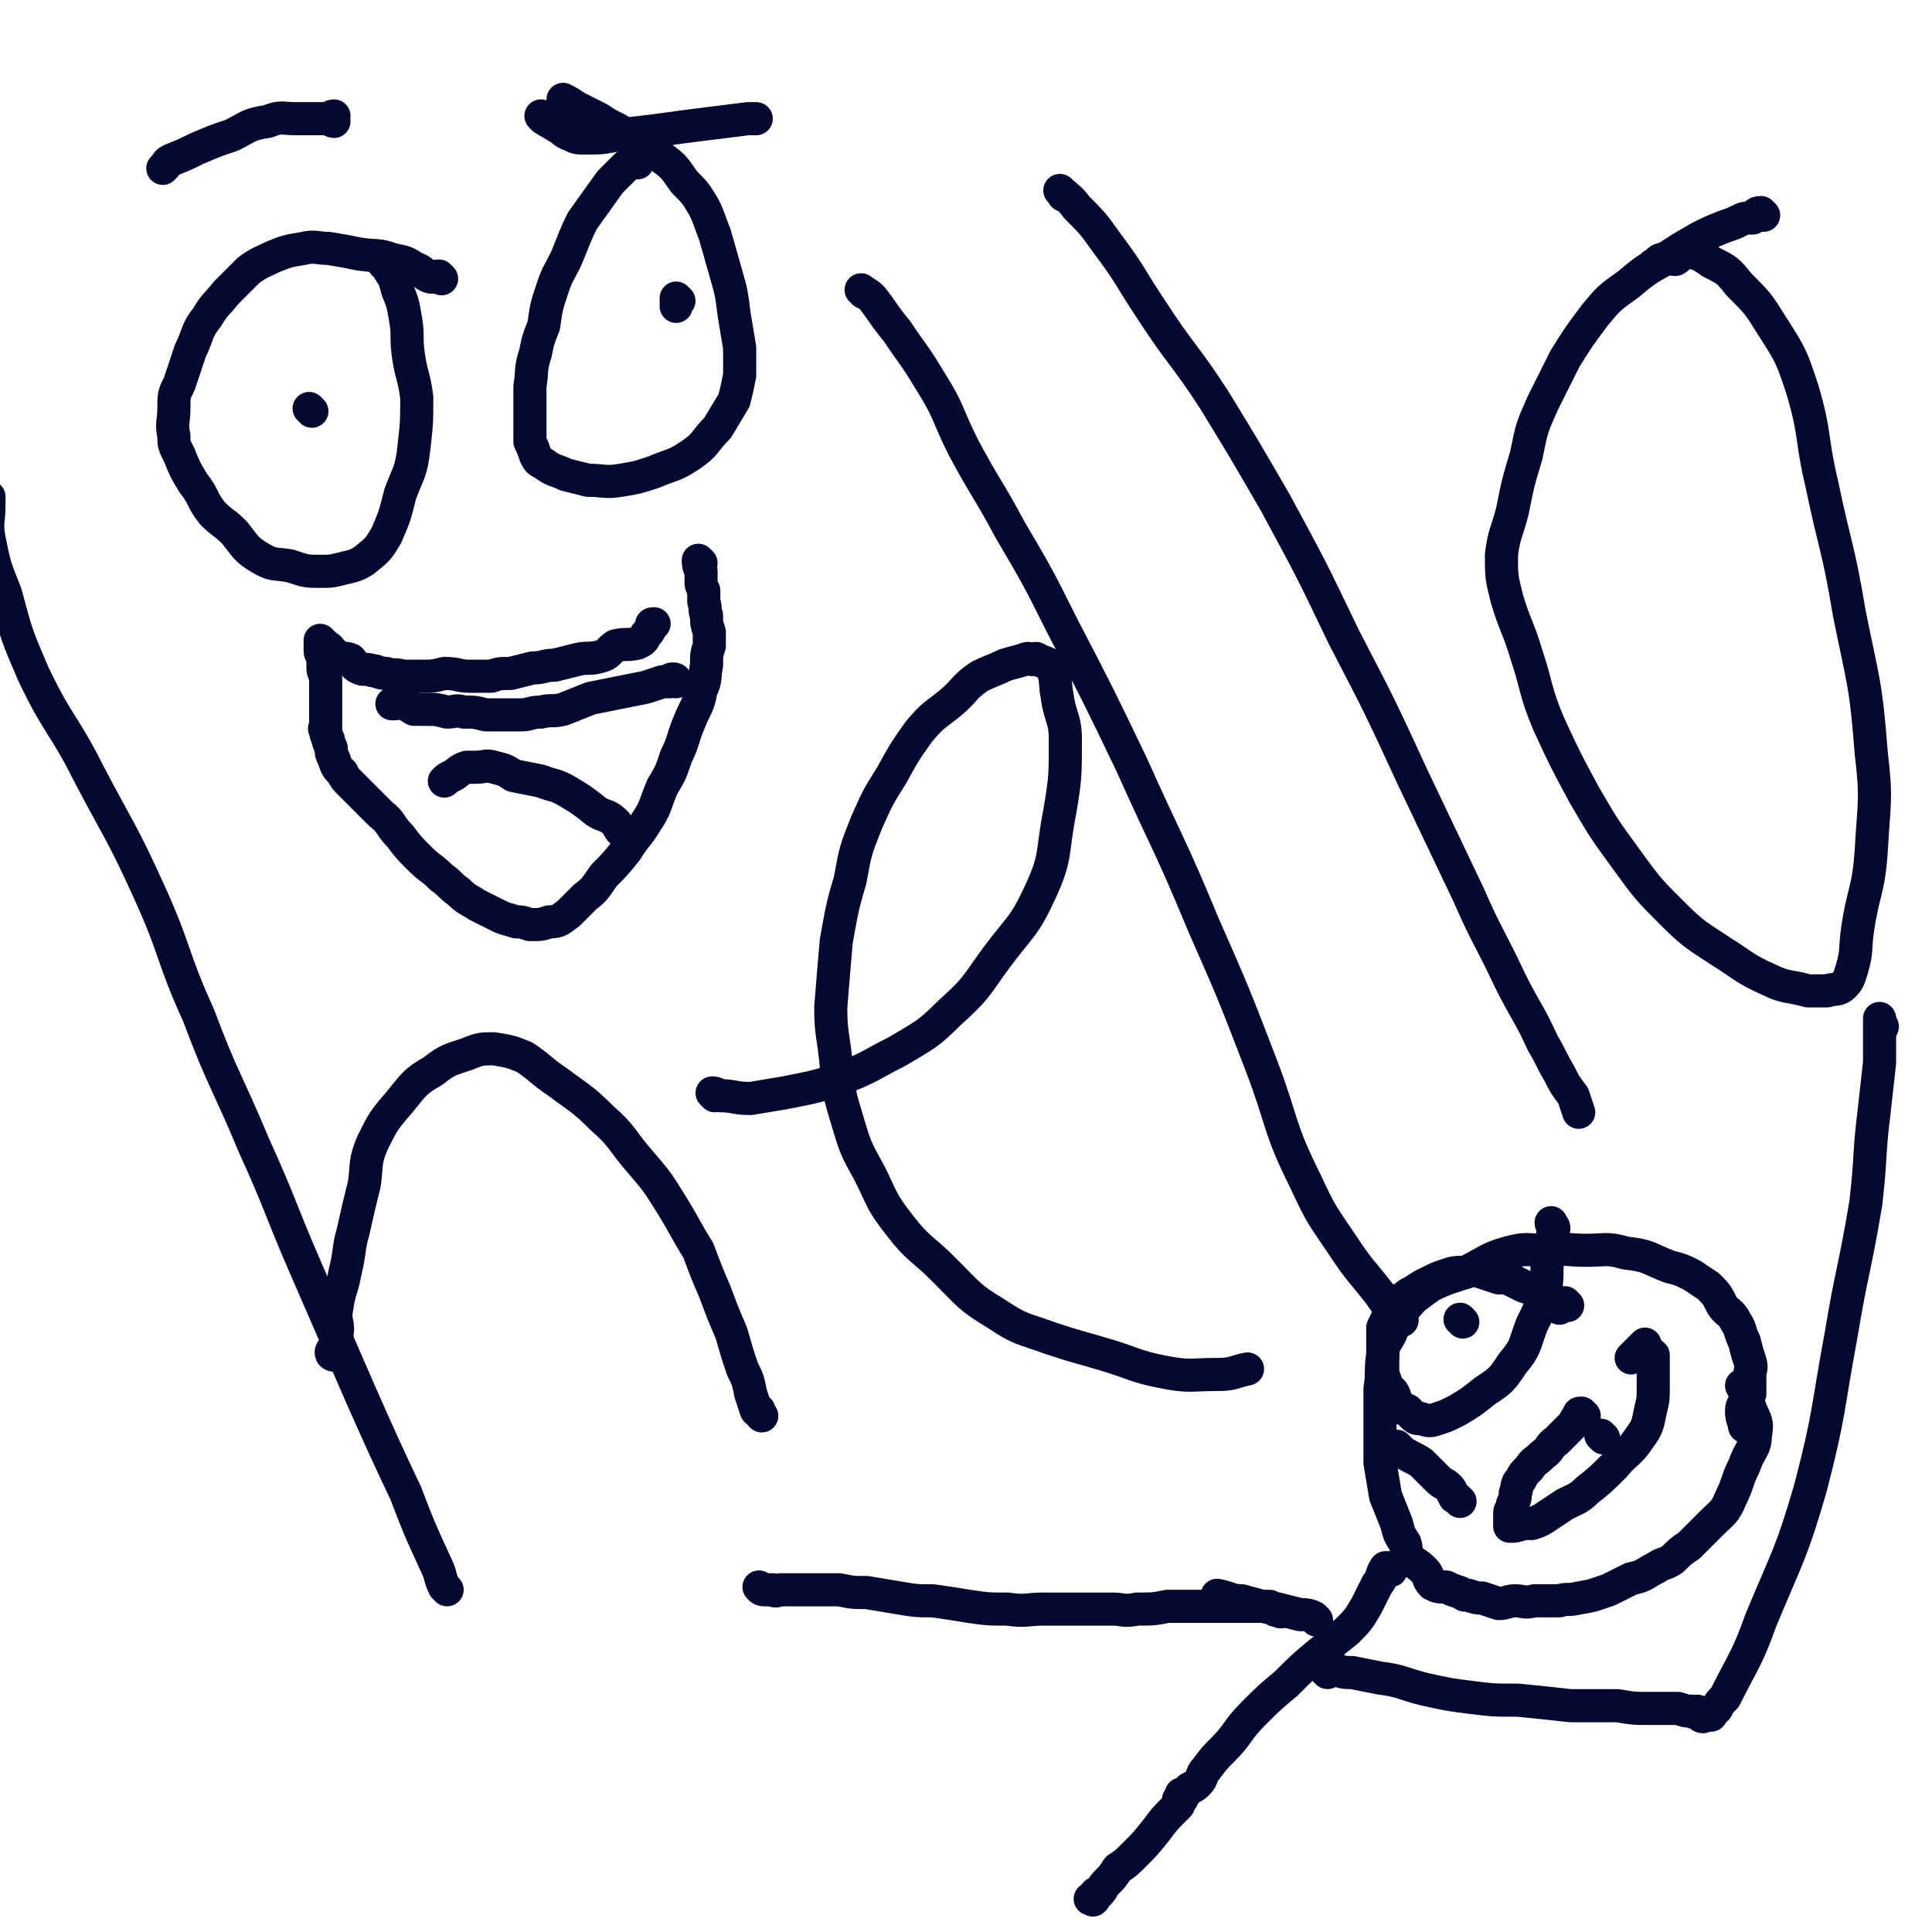 <svg viewBox='0 0 700 700' version='1.1' xmlns='http://www.w3.org/2000/svg' xmlns:xlink='http://www.w3.org/1999/xlink'><g fill='none' stroke='#050831' stroke-width='12' stroke-linecap='round' stroke-linejoin='round'><path d='M162,576c0,0 0,0 -1,-1 -2,-4 -1,-4 -3,-8 -6,-13 -6,-13 -11,-26 -8,-17 -8,-17 -16,-35 -10,-23 -10,-23 -20,-46 -10,-23 -9,-23 -19,-45 -10,-24 -11,-23 -20,-47 -10,-22 -8,-23 -18,-45 -10,-22 -11,-22 -22,-43 -9,-18 -11,-17 -20,-36 -6,-14 -6,-14 -10,-29 -4,-10 -4,-10 -6,-20 -1,-6 0,-6 0,-12 0,-1 0,-1 0,-2 0,0 0,0 0,-1 '/><path d='M121,491c0,0 -1,0 -1,-1 0,-1 1,-1 1,-1 1,-3 1,-3 1,-5 1,-5 -1,-5 0,-10 1,-7 2,-7 3,-13 2,-8 1,-8 3,-15 2,-9 2,-9 4,-17 1,-7 0,-8 3,-15 4,-8 4,-8 10,-15 5,-6 5,-7 12,-11 5,-4 6,-4 12,-6 5,-2 5,-2 10,-2 6,1 6,1 11,3 6,4 6,5 12,9 8,6 9,6 16,13 8,7 7,8 14,16 6,7 6,7 11,15 5,8 5,9 10,17 3,8 3,8 6,15 3,8 3,8 6,15 2,7 2,7 4,13 2,4 2,4 3,9 1,3 1,3 2,6 0,0 0,0 1,0 0,1 0,1 1,2 '/><path d='M259,397c0,0 -1,-1 -1,-1 1,0 1,0 3,1 5,0 5,1 11,1 6,-1 6,-1 12,-2 10,-2 11,-2 20,-5 11,-4 11,-5 21,-10 10,-6 11,-6 19,-14 10,-9 9,-9 17,-20 9,-12 10,-11 16,-24 6,-13 4,-14 7,-29 2,-12 2,-13 2,-26 0,-8 -2,-8 -3,-16 -1,-5 0,-6 -2,-10 -1,-2 -3,-2 -5,-3 -1,-1 -1,0 -2,0 -1,0 -1,-1 -3,0 -3,1 -4,1 -7,2 -4,2 -5,2 -9,4 -6,4 -5,5 -11,10 -5,4 -6,4 -11,10 -5,7 -5,7 -10,16 -5,8 -5,8 -9,17 -4,10 -4,10 -6,21 -3,10 -3,11 -5,22 -1,11 -1,12 -2,24 0,10 1,10 2,21 1,10 1,10 4,20 3,10 3,10 8,19 5,10 4,10 11,19 7,9 8,8 16,16 9,9 9,10 19,16 9,6 9,5 20,9 9,3 10,3 20,6 10,3 10,4 20,6 10,2 10,1 20,1 6,0 6,-1 11,-2 '/><path d='M313,106c0,0 -1,-1 -1,-1 1,1 2,1 4,3 4,5 4,6 9,12 6,9 6,8 12,18 7,11 6,12 12,24 8,15 9,15 17,30 10,17 10,17 19,35 13,25 13,25 25,50 13,29 14,29 26,58 11,25 11,25 21,51 8,21 6,22 16,42 6,13 6,12 14,24 6,9 6,8 13,17 2,3 2,3 5,6 1,2 2,2 3,3 0,1 0,0 0,-1 '/><path d='M386,71c0,0 -1,0 -1,-1 0,0 -1,-1 -1,-1 2,2 4,3 6,6 6,6 6,6 11,13 9,12 8,12 16,24 11,17 12,16 23,33 11,18 11,18 22,37 13,24 13,24 25,49 13,25 13,25 25,51 10,21 10,21 20,42 7,16 8,16 15,31 6,12 7,12 12,23 3,5 3,6 6,11 2,4 2,4 5,8 1,3 1,3 2,6 '/><path d='M639,78c-1,0 -1,-1 -1,-1 -2,0 -2,1 -3,2 -3,0 -3,0 -5,1 -2,1 -2,1 -5,2 -5,2 -5,2 -9,4 -7,4 -7,4 -13,8 -7,4 -7,4 -13,9 -7,5 -7,5 -12,11 -6,8 -6,8 -11,16 -4,8 -4,8 -8,16 -4,9 -4,9 -6,19 -3,10 -3,10 -5,20 -2,8 -3,8 -4,16 0,8 0,8 2,16 3,10 4,10 7,20 4,12 3,13 8,25 6,13 6,13 13,26 7,12 7,12 15,23 8,11 8,11 17,20 8,8 9,8 18,14 8,5 8,6 17,10 6,3 7,2 14,4 3,0 3,0 7,0 3,-1 4,0 6,-2 2,-2 2,-3 3,-6 2,-7 1,-7 2,-14 2,-14 4,-14 5,-29 1,-18 2,-18 0,-35 -2,-26 -3,-26 -8,-51 -4,-24 -5,-23 -10,-47 -4,-17 -2,-17 -7,-34 -4,-12 -4,-12 -11,-23 -5,-8 -5,-8 -12,-15 -4,-5 -4,-5 -10,-8 -4,-3 -5,-3 -9,-4 -2,0 -2,2 -4,3 -2,0 -3,-1 -5,0 -1,0 -1,1 -3,2 '/><path d='M160,101c0,0 0,0 -1,-1 -2,0 -2,1 -4,0 -2,-1 -2,-2 -5,-3 -3,-2 -3,-2 -8,-3 -5,-2 -6,-1 -12,-2 -5,-1 -5,-1 -11,-2 -4,0 -5,-1 -9,0 -6,1 -6,1 -11,3 -4,2 -5,2 -9,5 -4,4 -4,4 -8,8 -4,5 -4,4 -7,9 -4,5 -3,6 -6,12 -2,6 -2,6 -4,12 -2,4 -2,4 -2,9 0,5 -1,5 0,10 0,3 0,3 2,7 2,5 2,5 5,10 4,5 3,6 7,11 4,4 4,3 8,7 4,5 4,6 9,9 5,3 5,2 11,3 6,2 6,2 11,2 4,0 4,0 8,-1 4,-1 5,-1 8,-3 5,-4 5,-4 8,-9 3,-7 3,-7 5,-15 3,-8 4,-8 5,-17 1,-9 1,-9 1,-18 -1,-8 -2,-8 -3,-15 -1,-7 0,-7 -1,-13 -1,-6 -1,-6 -3,-11 -1,-4 -1,-4 -3,-7 -1,-2 -2,-2 -3,-4 '/><path d='M231,59c0,0 -1,0 -1,-1 0,0 1,-1 1,-1 -2,1 -2,2 -4,3 -3,3 -3,3 -6,6 -5,7 -5,7 -10,14 -3,6 -3,7 -6,14 -3,6 -3,5 -5,11 -2,6 -2,6 -3,13 -2,5 -2,5 -3,10 -2,6 -1,6 -2,12 0,5 0,5 0,11 0,4 0,4 0,9 1,2 1,2 2,5 1,2 1,2 3,3 4,3 4,2 8,4 4,1 4,1 8,2 6,0 6,1 12,0 6,-1 6,-1 12,-3 7,-3 7,-2 13,-6 6,-4 5,-5 10,-10 3,-5 3,-5 6,-10 1,-4 1,-4 2,-9 0,-5 0,-5 0,-10 -1,-6 -1,-6 -2,-12 -1,-8 -1,-8 -3,-15 -2,-7 -2,-7 -4,-14 -2,-5 -2,-6 -4,-10 -3,-5 -3,-5 -7,-9 -3,-4 -3,-5 -7,-8 -4,-3 -5,-3 -9,-6 -4,-2 -4,-2 -8,-5 -4,-2 -4,-2 -7,-4 -4,-2 -4,-2 -8,-4 -3,-2 -3,-2 -5,-3 0,0 0,0 0,0 '/><path d='M254,204c0,0 -1,-1 -1,-1 0,1 0,2 1,4 0,1 0,1 0,3 0,2 0,2 1,4 0,2 0,2 0,4 1,3 0,3 1,5 0,3 0,3 1,6 0,2 0,2 0,5 -1,3 -1,3 -1,7 -1,5 0,5 -2,9 -1,6 -2,6 -4,11 -3,7 -2,7 -5,13 -2,6 -2,6 -5,11 -3,7 -2,7 -6,13 -3,5 -4,5 -7,10 -4,5 -4,5 -8,9 -3,4 -3,5 -7,8 -3,3 -3,3 -6,6 -3,2 -3,3 -7,3 -3,1 -3,1 -7,1 -3,-1 -3,-1 -5,-1 -3,-1 -4,-1 -6,-2 -4,-2 -4,-2 -8,-4 -3,-2 -4,-2 -7,-5 -3,-2 -3,-3 -6,-5 -4,-4 -4,-3 -8,-7 -4,-4 -4,-4 -7,-8 -4,-4 -3,-5 -7,-8 -3,-3 -3,-3 -6,-6 -3,-3 -3,-3 -5,-5 -2,-2 -2,-2 -3,-4 -2,-2 -2,-2 -3,-5 -1,-2 -1,-2 -1,-4 -1,-2 -1,-2 -1,-3 -1,-2 -1,-2 -1,-4 -1,0 0,0 0,-1 0,-2 0,-2 0,-4 0,-2 0,-2 0,-4 0,-2 0,-2 0,-5 0,-2 0,-2 0,-4 0,-2 -1,-2 -1,-4 0,-2 0,-2 0,-3 0,-2 -1,-2 -1,-3 0,-1 0,-1 0,-3 0,0 0,-1 0,-1 0,0 0,0 1,1 0,0 0,0 1,1 1,1 1,0 2,2 2,1 1,2 2,2 2,1 3,0 5,1 1,1 1,2 3,3 2,1 2,0 5,1 2,0 2,1 5,1 3,1 3,0 6,1 3,0 3,0 7,0 4,0 4,0 8,-1 5,0 5,1 9,1 4,0 4,0 8,0 3,-1 3,-1 7,-1 4,-1 4,-1 8,-2 4,0 4,-1 8,-1 4,-1 4,-1 8,-2 4,-1 4,0 8,-1 4,-1 3,-2 6,-4 4,-1 4,0 8,-1 2,-1 2,-1 3,-3 1,-1 1,-1 2,-3 0,-1 0,-1 1,-1 '/><path d='M113,149c0,0 -1,-1 -1,-1 '/><path d='M246,109c0,0 -1,-1 -1,-1 0,1 0,2 0,3 '/><path d='M245,247c0,0 0,-1 -1,-1 -1,0 -1,0 -1,1 -2,0 -2,0 -3,0 -3,1 -3,1 -6,2 -5,1 -5,1 -10,2 -5,1 -5,1 -10,2 -5,2 -5,2 -10,4 -4,1 -4,0 -8,1 -4,0 -4,1 -7,1 -3,0 -3,0 -7,0 -3,0 -3,0 -6,0 -4,-1 -4,-1 -8,-1 -3,-1 -3,0 -6,0 -4,-1 -4,-1 -8,-1 -2,0 -2,0 -4,0 -2,-1 -2,-2 -4,-2 -2,-1 -2,0 -3,0 -1,0 -1,0 -1,0 '/><path d='M121,44c0,0 -1,0 -1,-1 0,0 1,-1 1,-1 -1,0 -2,1 -3,1 -1,0 -1,0 -3,0 -4,0 -4,0 -8,0 -5,0 -5,-1 -10,1 -7,1 -7,2 -13,5 -6,2 -6,2 -13,5 -4,2 -4,2 -9,4 -2,1 -1,1 -3,3 '/><path d='M197,43c0,0 -1,-1 -1,-1 2,2 3,2 6,4 2,1 2,2 5,3 2,1 2,1 5,1 6,0 6,0 11,-1 9,-1 9,-1 17,-2 7,-1 7,-1 15,-2 8,-1 8,-1 16,-2 1,0 1,0 3,0 '/><path d='M227,302c0,0 0,0 -1,-1 0,0 -1,0 -1,0 -1,-1 -1,-2 -2,-3 -3,-3 -4,-2 -7,-4 -5,-4 -5,-4 -10,-7 -5,-3 -5,-2 -10,-4 -5,-1 -5,-1 -10,-2 -3,-2 -3,-2 -7,-3 -3,-1 -3,0 -7,0 -2,0 -2,0 -3,0 -3,1 -3,2 -5,3 -2,1 -2,1 -3,2 '/><path d='M633,517c-1,0 -1,0 -1,-1 -1,-3 -1,-3 -1,-5 0,-2 1,-2 1,-3 1,-2 1,-2 2,-3 0,-2 0,-2 0,-3 0,-2 0,-2 0,-4 0,-2 1,-2 0,-5 -1,-3 -1,-3 -2,-7 -2,-4 -1,-4 -3,-7 -2,-4 -3,-3 -5,-6 -2,-4 -2,-4 -5,-7 -3,-2 -3,-2 -6,-4 -4,-2 -4,-2 -8,-3 -8,-3 -7,-4 -16,-5 -7,-2 -7,-1 -14,-1 -8,0 -8,-1 -15,0 -7,0 -7,-1 -14,1 -7,2 -7,3 -15,7 -6,2 -7,2 -13,5 -5,4 -5,3 -9,8 -4,4 -3,4 -5,9 -2,4 -3,4 -3,8 -1,6 0,6 -1,12 0,7 0,7 0,14 0,6 0,6 0,13 1,6 1,6 2,12 2,5 2,5 4,10 1,4 1,4 3,7 1,3 0,3 1,5 3,3 3,2 6,5 2,2 1,3 3,5 2,1 2,1 5,1 2,1 2,1 5,2 2,1 1,1 3,1 3,1 3,1 5,1 3,1 3,1 6,2 3,0 3,-1 6,-1 3,0 3,1 7,0 4,0 4,0 9,0 3,-1 3,0 7,-1 6,-1 5,-1 11,-3 4,-2 4,-2 8,-4 5,-1 5,-2 9,-4 3,-2 3,-1 6,-3 3,-3 3,-3 6,-5 4,-4 4,-4 8,-8 4,-4 5,-4 7,-9 3,-6 2,-6 5,-12 2,-6 4,-6 4,-11 1,-5 0,-5 -2,-10 -1,-4 -1,-4 -3,-8 '/><path d='M504,569c0,0 -1,-1 -1,-1 -1,0 -1,0 -1,0 -2,3 -1,4 -3,6 -2,4 -2,4 -4,8 -3,5 -3,5 -7,9 -5,4 -5,4 -10,8 -6,5 -6,5 -12,11 -6,5 -6,5 -12,11 -6,6 -5,7 -11,13 -3,3 -3,3 -6,7 -2,2 -1,3 -3,5 -1,1 -1,1 -3,2 -1,1 -1,1 -2,2 0,0 0,0 -1,0 0,1 1,1 0,2 0,0 0,0 -1,0 0,1 0,1 0,2 -1,1 -1,1 -2,2 -3,3 -3,3 -6,7 -4,5 -4,5 -8,9 -3,3 -3,3 -6,5 -2,3 -2,3 -4,5 -2,2 -1,2 -3,4 0,0 -1,0 -1,0 -1,1 0,1 -1,2 0,0 1,0 0,0 0,1 0,0 -1,0 '/><path d='M481,606c0,0 -1,-1 -1,-1 0,0 0,-1 0,-1 1,0 2,0 3,0 1,1 0,1 1,1 3,1 3,1 6,1 5,1 5,1 10,2 8,1 8,2 16,4 9,2 9,2 17,3 8,1 8,1 17,1 10,1 10,1 19,2 8,0 8,0 17,0 6,1 6,1 12,1 5,0 6,0 10,0 3,1 3,1 5,1 1,1 1,0 2,0 1,1 1,2 2,2 0,0 0,0 0,-1 1,0 1,0 1,0 1,0 1,0 1,0 1,0 1,1 1,0 0,0 0,0 0,-1 1,0 1,0 2,-1 1,-2 1,-2 3,-4 7,-14 8,-14 13,-28 10,-24 11,-24 18,-48 7,-27 6,-28 11,-55 4,-24 5,-24 9,-48 2,-17 1,-17 3,-33 1,-9 1,-9 2,-18 0,-6 0,-6 0,-11 0,-2 0,-2 0,-4 0,-1 0,-1 0,-1 0,0 0,0 0,0 0,0 0,0 0,1 0,0 0,1 0,1 0,1 1,0 1,1 '/><path d='M464,584c0,0 -1,-1 -1,-1 -1,0 -1,1 -1,0 -1,0 -1,0 -2,-1 -1,0 -1,0 -2,0 -3,0 -3,0 -6,0 -4,0 -4,0 -8,0 -5,0 -5,0 -10,0 -5,0 -5,0 -11,0 -5,1 -5,1 -11,1 -5,1 -5,0 -9,0 -5,0 -5,0 -10,0 -7,0 -7,0 -15,0 -6,0 -6,1 -13,0 -7,0 -7,0 -14,-1 -6,-1 -6,-1 -13,-2 -6,0 -6,0 -12,-1 -6,-1 -6,-1 -12,-2 -5,0 -5,0 -10,-1 -4,0 -4,0 -8,0 -4,0 -4,0 -8,0 -2,0 -2,0 -5,0 -1,0 -2,1 -3,0 -2,0 -2,0 -3,0 -1,0 -1,0 -2,-1 '/><path d='M568,473c0,0 -1,-1 -1,-1 -1,0 -1,1 -2,2 0,0 0,-1 -1,-1 0,0 -1,0 -1,0 -1,-1 -1,-1 -2,-2 -2,-2 -2,-2 -4,-3 -2,-1 -2,-1 -5,-2 -2,-1 -2,-1 -4,-2 -2,-1 -2,-1 -5,-1 -3,-1 -3,-1 -6,-2 -3,-1 -3,-1 -6,0 -4,0 -4,0 -7,1 -3,1 -3,1 -7,3 -2,1 -2,1 -5,3 -2,1 -2,1 -3,2 -2,1 -2,1 -3,2 -1,3 -1,3 -3,5 -1,2 -1,2 -2,4 0,3 0,3 0,6 0,3 0,3 0,6 0,2 0,2 0,5 1,2 1,2 1,4 1,2 2,1 3,3 1,2 0,3 2,4 1,2 1,1 3,2 1,1 1,1 2,2 1,1 1,1 3,1 3,1 3,1 6,0 3,-1 3,-1 7,-3 5,-3 5,-3 10,-7 6,-4 6,-4 10,-10 5,-6 4,-6 7,-14 3,-6 3,-6 5,-13 1,-6 0,-6 1,-12 1,-5 1,-5 2,-10 0,-1 -1,-1 -1,-2 '/><path d='M597,489c-1,0 -1,0 -1,-1 0,0 0,-1 0,-1 0,0 -1,1 -2,2 -1,1 -1,1 -3,3 '/><path d='M574,513c0,0 -1,-1 -1,-1 -1,0 -1,0 -1,1 -1,1 -1,1 -2,3 -3,3 -3,3 -6,6 -3,2 -2,3 -5,5 -3,3 -3,2 -5,5 -2,2 -2,2 -3,4 -2,2 -1,3 -2,5 0,2 0,2 -1,4 0,2 -1,2 -1,3 0,2 0,2 0,3 0,1 0,2 0,2 2,0 2,0 5,-1 1,0 2,0 3,0 3,-1 3,-1 6,-3 3,-2 3,-2 6,-4 4,-2 5,-2 8,-5 5,-4 5,-4 10,-9 4,-5 5,-4 9,-10 3,-4 3,-5 4,-10 1,-4 1,-4 1,-9 0,-3 0,-3 0,-6 0,-2 0,-2 0,-5 0,0 0,0 0,0 '/><path d='M529,544c0,0 -1,-1 -1,-1 -1,-1 -1,0 -1,-1 -1,-1 -1,-2 -2,-3 -2,-2 -2,-1 -4,-3 -3,-3 -3,-3 -6,-6 -3,-2 -4,-2 -7,-4 -1,-1 -1,-1 -2,-2 '/><path d='M530,479c0,0 -1,-1 -1,-1 '/><path d='M581,521c0,0 -1,-1 -1,-1 '/><path d='M477,587c0,0 -1,-1 -1,-1 -2,-1 -3,-1 -5,-1 -4,-1 -4,-1 -8,-2 -6,-1 -6,-1 -13,-3 -4,0 -4,-1 -9,-2 '/></g>
</svg>